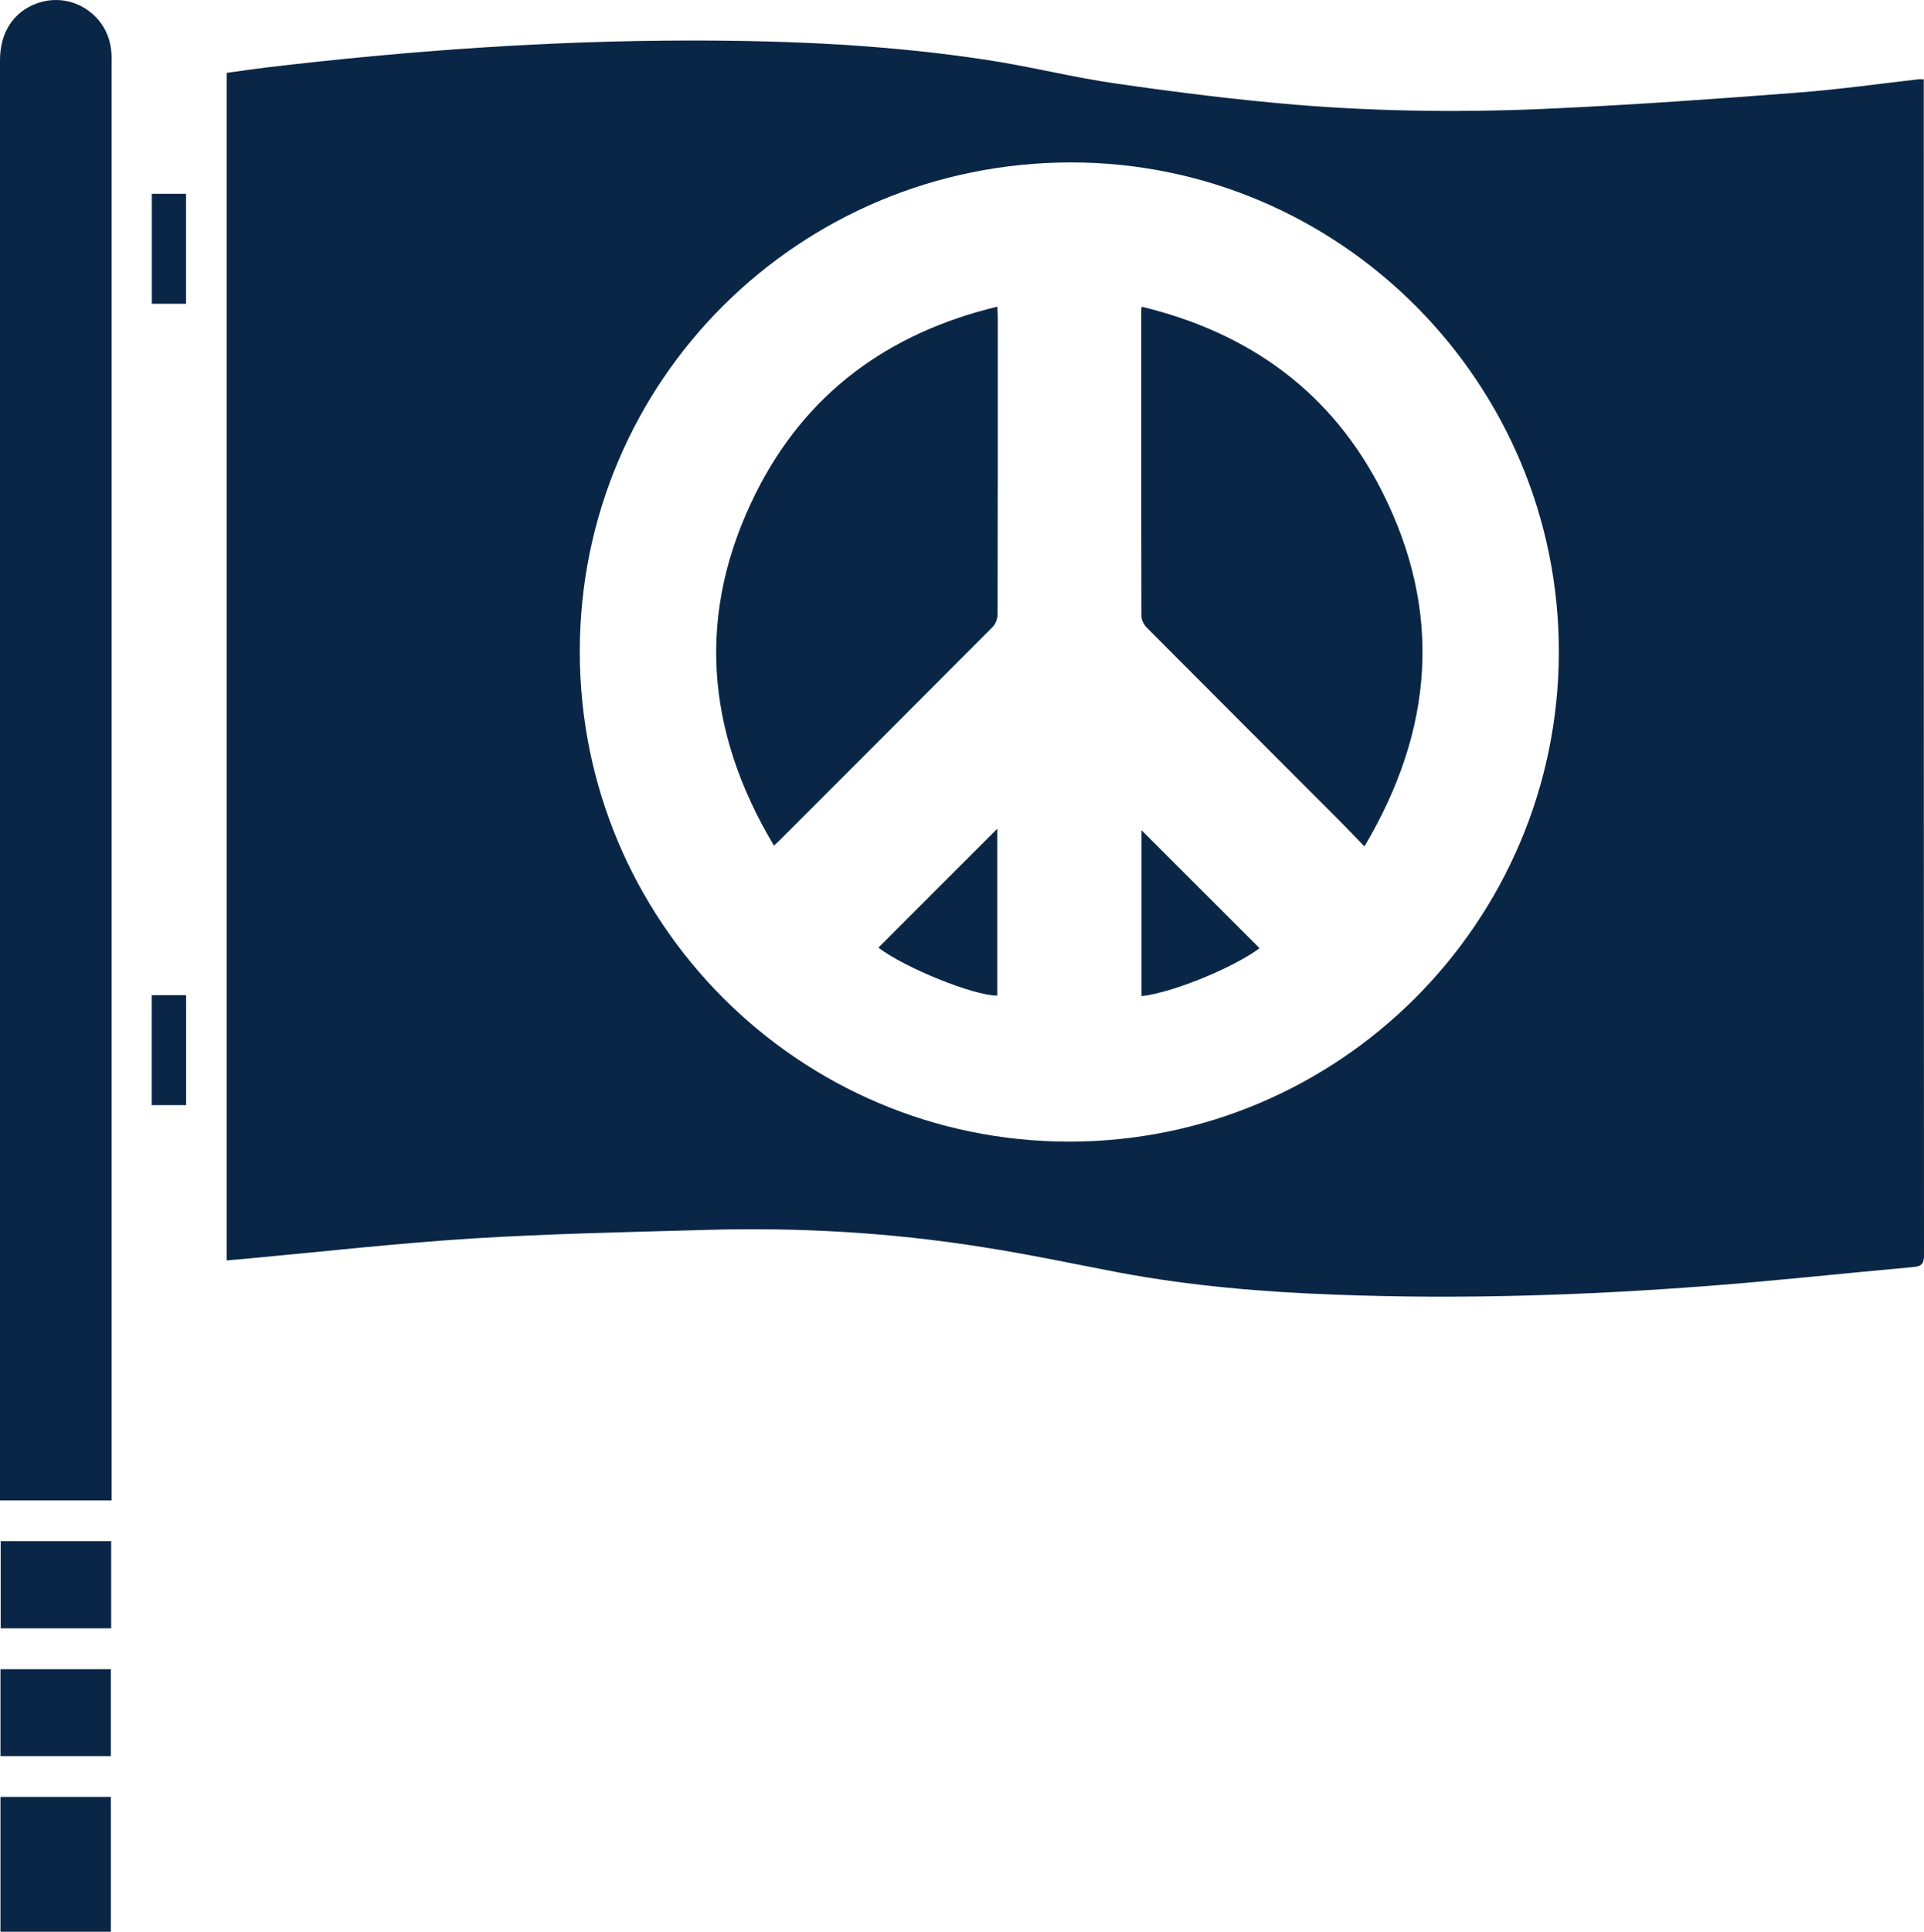 <?xml version="1.0" encoding="UTF-8"?>
<svg id="Layer_2" xmlns="http://www.w3.org/2000/svg" viewBox="0 0 374.556 376">
  <defs>
    <style>
      .cls-1 {
        fill: #0a2646;
      }
    </style>
  </defs>
  <g id="Layer_1-2" data-name="Layer_1">
    <g>
      <path class="cls-1" d="M374.51,17.314v-1.885h-1.012c-7.909.919-15.864,2.023-23.819,2.621-15.496,1.196-31.038,2.299-46.626,3.034-16.922.828-33.843.69-50.718-.689-11.634-.966-23.267-2.437-34.809-4.093-8.461-1.196-16.738-3.311-25.152-4.598-19.082-2.942-38.349-3.816-57.616-3.816-27.727,0-55.317,1.978-82.86,5.242-2.575.322-5.196.69-7.771,1.058v231.153c1.012-.092,1.839-.184,2.667-.23,15.036-1.379,30.026-3.08,45.109-4.046,14.99-.92,30.072-1.242,45.109-1.656,18.117-.551,36.188.46,54.121,3.311,8.921,1.38,17.795,3.265,26.67,4.966,13.979,2.621,28.141,3.817,42.396,4.322,24.095.92,48.19.138,72.238-1.701,13.335-1.012,26.67-2.483,40.005-3.679,1.701-.138,2.115-.69,2.115-2.345-.046-75.641-.046-151.328-.046-226.969ZM208.146,222.211c-52.604,0-95.321-42.809-95.275-95.413,0-52.696,42.718-95.183,95.689-95.183,52.374.046,94.999,42.902,94.908,95.367-.092,52.557-42.809,95.229-95.322,95.229Z"/>
      <path class="cls-1" d="M21.731,292.05H0v-1.876C0,197.342-.001,104.51.002,11.678.002,6.388,2.566,2.404,7.018.714c4.213-1.598,8.867-.466,11.911,2.907,1.809,2.004,2.662,4.395,2.791,7.064.031.645.01,1.293.01,1.94 0,92.303 0,184.606 0,276.908v2.517Z"/>
      <path class="cls-1" d="M21.579,376H.091v-26.241h21.488v26.241Z"/>
      <path class="cls-1" d="M21.643,299.983v16.962H.132v-16.962h21.511Z"/>
      <path class="cls-1" d="M.095,341.819v-16.912h21.485v16.912H.095Z"/>
      <path class="cls-1" d="M29.558,37.727h6.665v21.4h-6.665v-21.4Z"/>
      <path class="cls-1" d="M29.545,193.702h6.691v21.405h-6.691v-21.405Z"/>
      <path class="cls-1" d="M265.62,164.751c-1.865-1.926-3.397-3.549-4.973-5.127-12.459-12.472-24.933-24.928-37.366-37.426-.553-.555-1.063-1.465-1.065-2.211-.058-19.744-.046-39.488-.043-59.232,0-.23.033-.459.077-1.054,21.083,5.094,37.107,16.726,46.841,36.034,11.76,23.326,10.027,46.3-3.471,69.016Z"/>
      <path class="cls-1" d="M150.661,164.583c-13.415-22.465-15.138-45.428-3.463-68.72,9.701-19.353,25.741-31.051,46.941-36.167.049.845.103,1.358.103,1.87.004,19.344.016,38.688-.038,58.032-.002.826-.396,1.865-.971,2.444-13.804,13.885-27.657,27.721-41.503,41.564-.245.245-.512.47-1.068.978Z"/>
      <path class="cls-1" d="M245.205,184.56c-5.047,3.784-17.025,8.706-22.977,9.321v-32.283c7.497,7.492,15.211,15.201,22.977,22.962Z"/>
      <path class="cls-1" d="M171.004,184.456c7.712-7.715,15.448-15.454,23.134-23.143v32.481c-4.651.003-18.082-5.465-23.134-9.338Z"/>
    </g>
  </g>
</svg>